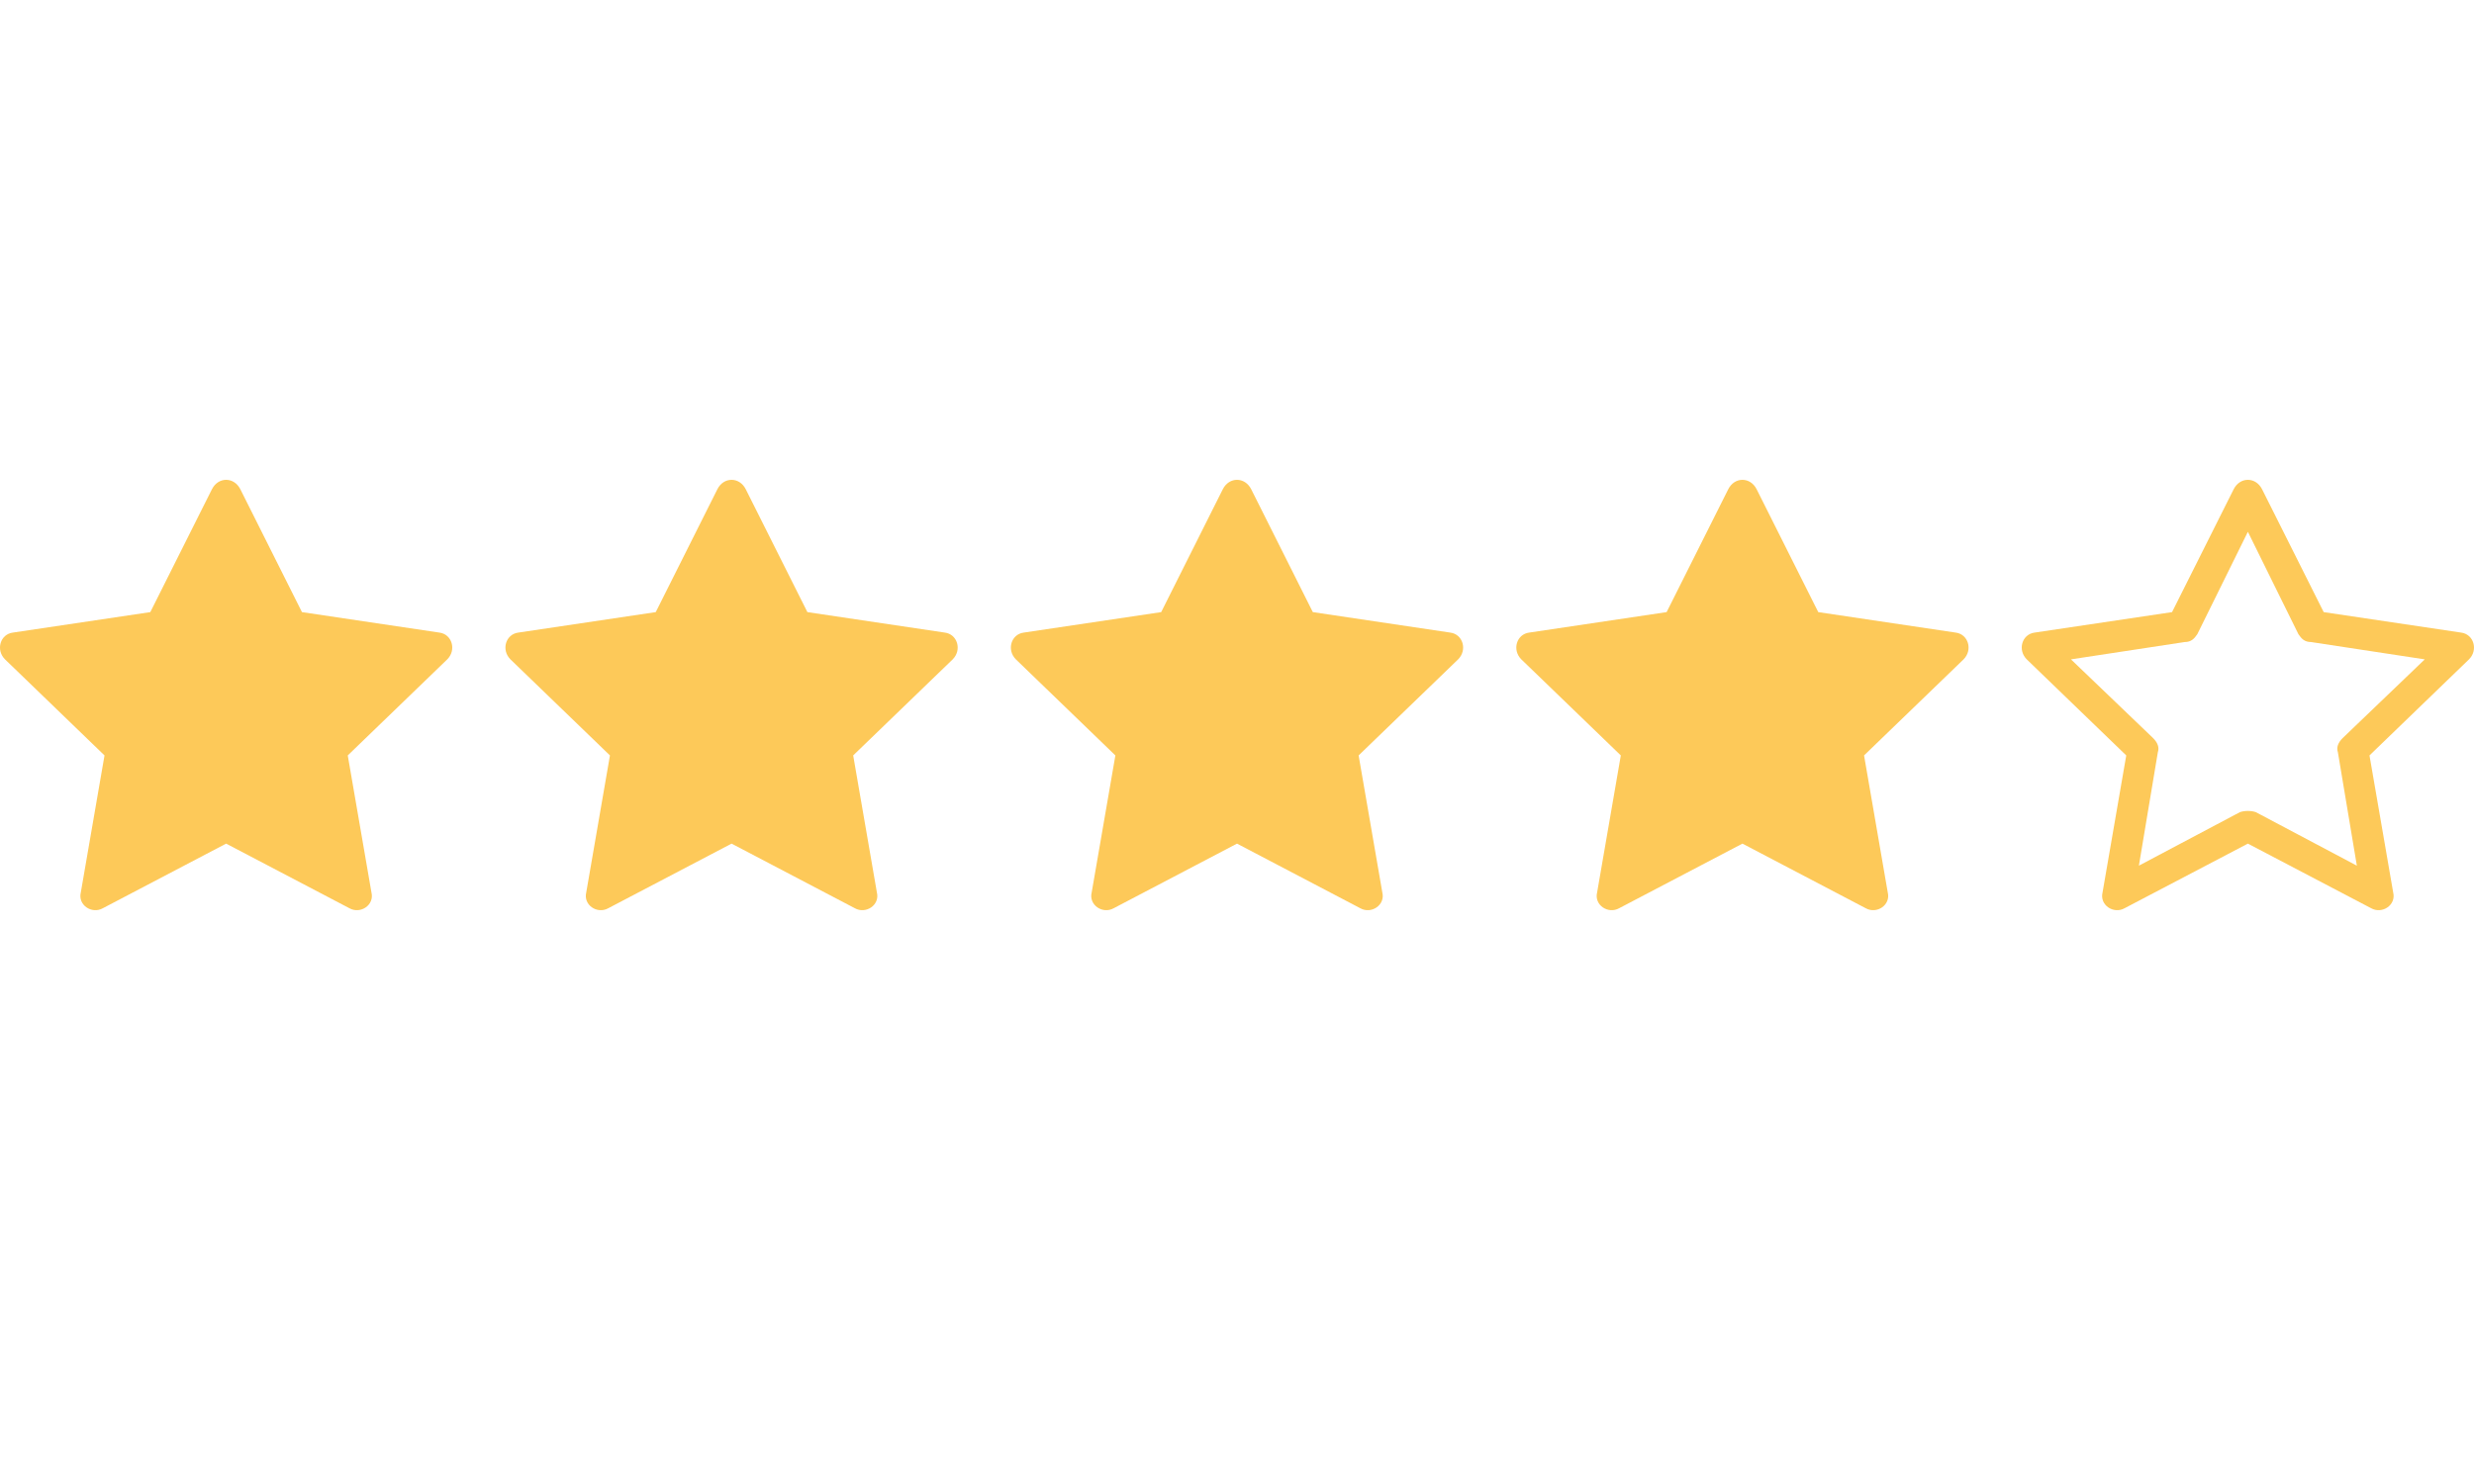 <svg width="500" height="300" viewBox="0 0 500 300" xmlns="http://www.w3.org/2000/svg"><g fill="#FDC959" fill-rule="nonzero"><path d="M20.803 183.595c-2.235 1.273-5.108-.637-4.47-3.184l4.789-27.698-20.11-19.42c-1.916-1.91-.959-5.093 1.595-5.412l27.772-4.139L42.83 98.91c1.276-2.547 4.469-2.547 5.745 0l12.45 24.832 27.772 4.14c2.553.318 3.511 3.501 1.596 5.411l-20.11 19.42 4.787 27.698c.639 2.547-2.234 4.457-4.469 3.184l-24.899-13.053-24.898 13.053ZM122.952 183.595c-2.235 1.273-5.108-.637-4.47-3.184l4.79-27.698-20.112-19.42c-1.915-1.91-.957-5.093 1.596-5.412l27.772-4.139 12.45-24.832c1.277-2.547 4.469-2.547 5.746 0l12.45 24.832 27.77 4.14c2.555.318 3.512 3.501 1.597 5.411l-20.11 19.42 4.788 27.698c.638 2.547-2.235 4.457-4.47 3.184l-24.898-13.053-24.9 13.053ZM225.101 183.595c-2.234 1.273-5.107-.637-4.469-3.184l4.788-27.698-20.11-19.42c-1.916-1.91-.958-5.093 1.596-5.412l27.772-4.139 12.45-24.832c1.276-2.547 4.468-2.547 5.745 0l12.45 24.832 27.771 4.14c2.554.318 3.512 3.501 1.596 5.411l-20.11 19.42 4.788 27.698c.638 2.547-2.235 4.457-4.47 3.184L250 170.542l-24.899 13.053ZM327.25 183.595c-2.234 1.273-5.107-.637-4.469-3.184l4.789-27.698-20.111-19.42c-1.915-1.91-.958-5.093 1.596-5.412l27.772-4.139 12.45-24.832c1.276-2.547 4.468-2.547 5.745 0l12.45 24.832 27.772 4.14c2.553.318 3.51 3.501 1.596 5.411l-20.111 19.42 4.788 27.698c.639 2.547-2.234 4.457-4.469 3.184l-24.899-13.053-24.899 13.053ZM429.4 183.595c-2.235 1.273-5.108-.637-4.47-3.184l4.789-27.698-20.11-19.42c-1.916-1.91-.958-5.093 1.595-5.412l27.772-4.139 12.45-24.832c1.276-2.547 4.469-2.547 5.745 0l12.45 24.832 27.772 4.14c2.554.318 3.511 3.501 1.596 5.411l-20.11 19.42 4.787 27.698c.639 2.547-2.234 4.457-4.469 3.184L454.3 170.542l-24.9 13.053Zm23.302-19.42c.958-.319 2.235-.319 3.193 0l20.43 10.824-3.831-22.922c-.32-.955 0-1.91.958-2.866l16.599-15.918-22.984-3.502c-1.277 0-1.915-.636-2.554-1.591L454.3 107.506 444.084 128.2c-.639.955-1.277 1.591-2.554 1.591l-22.984 3.502 16.6 15.918c.957.956 1.276 1.91.957 2.866l-3.83 22.922 20.43-10.824Z"/></g></svg>